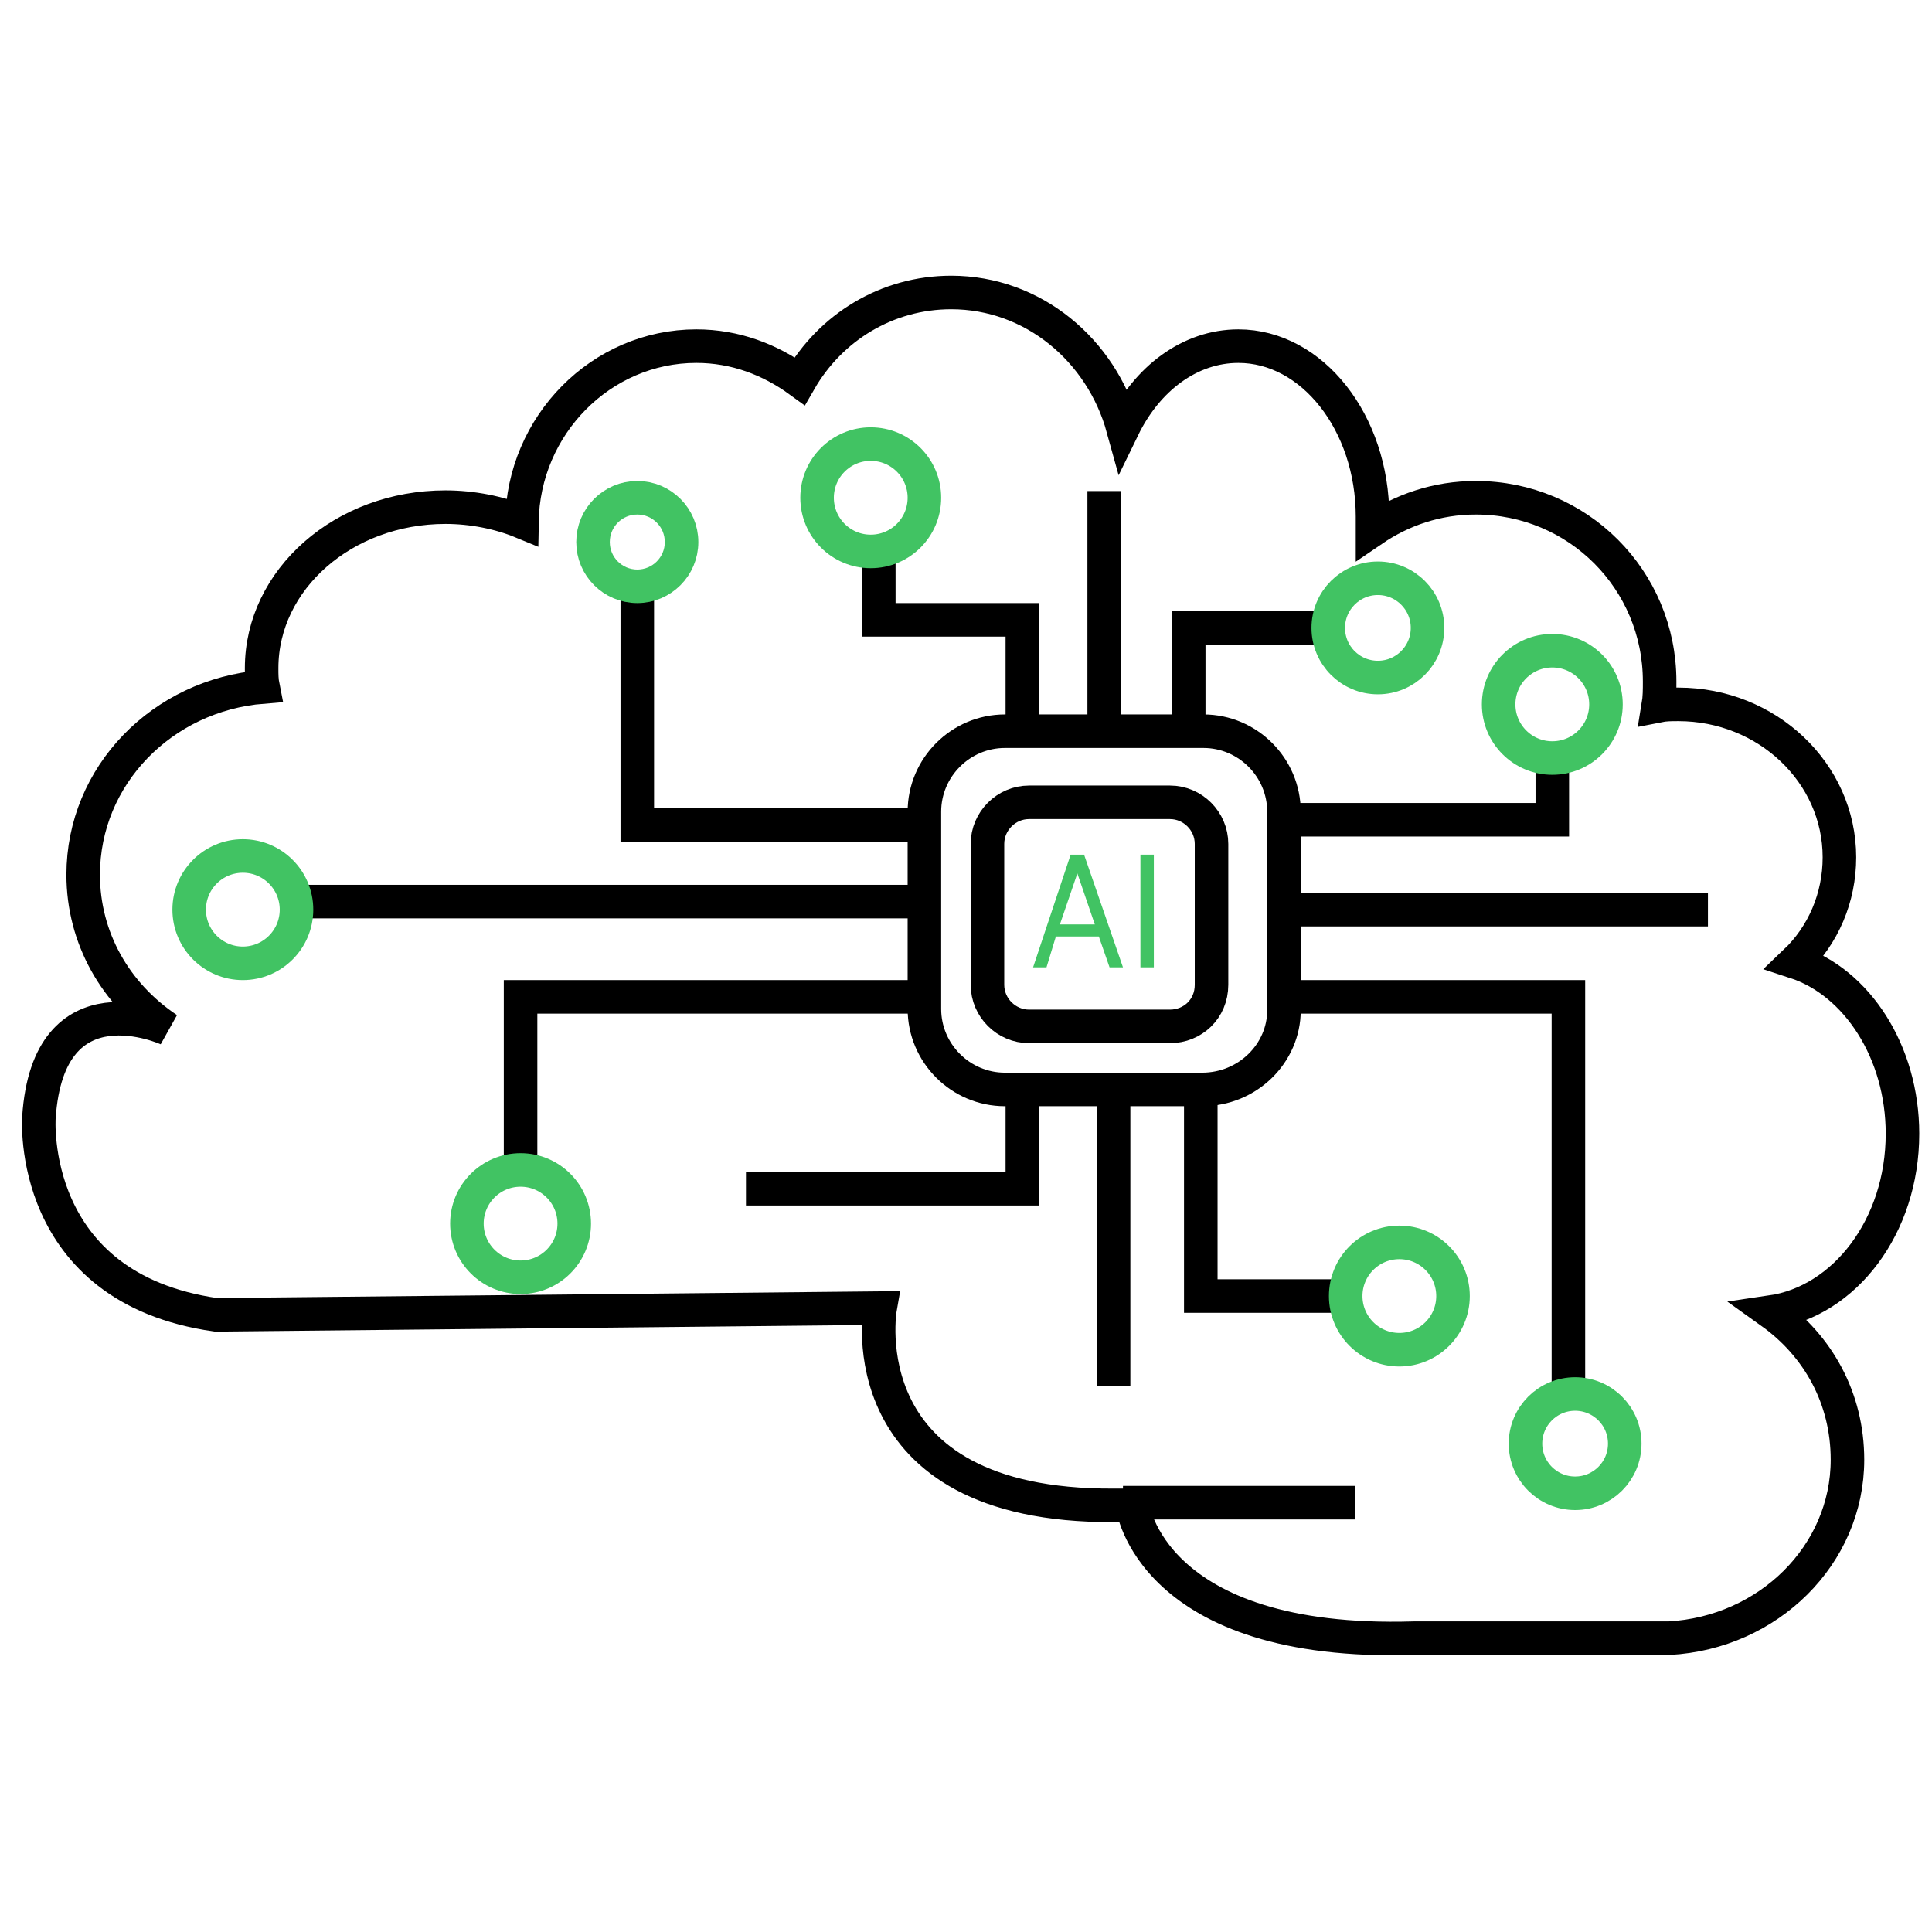 <?xml version="1.0" encoding="utf-8" standalone="no"?>
<!-- Generator: Adobe Illustrator 28.1.0, SVG Export Plug-In . SVG Version: 6.00 Build 0)  --><svg xmlns="http://www.w3.org/2000/svg" xmlns:xlink="http://www.w3.org/1999/xlink" id="Layer_1" style="enable-background:new 0 0 144 144;" version="1.1" viewBox="0 0 144 144" x="0px" xml:space="preserve" y="0px">
<style type="text/css">
	.st0{fill:none;stroke:#000000;stroke-width:2.5;stroke-miterlimit:10;}
	.st1{fill:#41C363;}
	.st2{fill:none;stroke:#41C363;stroke-width:2.5;stroke-miterlimit:10;}
</style>
<path class="st0" d="M87.2,76.5H76.7c-1.7,0-3.1-1.4-3.1-3.1V62.9c0-1.7,1.4-3.1,3.1-3.1h10.5c1.7,0,3.1,1.4,3.1,3.1v10.5  C90.3,75.2,88.9,76.5,87.2,76.5z"/>
<path class="st0" d="M89.6,81.2H74.9c-3.3,0-6-2.7-6-6V60.5c0-3.3,2.7-6,6-6h14.8c3.3,0,6,2.7,6,6v14.8C95.7,78.5,93,81.2,89.6,81.2  z"/>
<line class="st0" x1="83" x2="83" y1="103.3" y2="81.2"/>
<polyline class="st0" points="55.6,88.6 76.2,88.6 76.2,81.2 "/>
<polyline class="st0" points="68.9,74.3 38.8,74.3 38.8,87.2 "/>
<line class="st0" x1="22.1" x2="68.9" y1="67.2" y2="67.2"/>
<polyline class="st0" points="68.9,61.5 47.5,61.5 47.5,43.8 "/>
<polyline class="st0" points="65.5,41.1 65.5,46.2 76.2,46.2 76.2,54.1 "/>
<line class="st0" x1="82.3" x2="82.3" y1="54.5" y2="36.6"/>
<polyline class="st0" points="88.6,54.1 88.6,46.8 99.1,46.8 "/>
<polyline class="st0" points="95.7,61.1 115.7,61.1 115.7,56.2 "/>
<line class="st0" x1="95.7" x2="127.3" y1="67.8" y2="67.8"/>
<polyline class="st0" points="95.8,74.3 116.9,74.3 116.9,104.2 "/>
<polyline class="st0" points="89.5,80.8 89.5,96.6 100.3,96.6 "/>
<path class="st0" d="M132,97.8c5.5-0.8,9.8-6.4,9.8-13.3c0-6.1-3.4-11.3-8-12.8c2.1-2,3.3-4.8,3.3-7.8c0-6.3-5.4-11.4-12-11.4  c-0.5,0-1,0-1.5,0.1c0.1-0.6,0.1-1.2,0.1-1.8c0-7.6-6.1-13.7-13.7-13.7c-2.9,0-5.5,0.9-7.7,2.4c0-0.3,0-0.7,0-1  c0-7-4.5-12.7-10-12.7c-3.6,0-6.8,2.4-8.6,6.1c-1.6-5.8-6.7-10.1-12.8-10.1c-4.8,0-9,2.6-11.3,6.6c-2.2-1.6-4.8-2.6-7.7-2.6  c-7.1,0-12.9,5.9-13,13.1c-1.7-0.7-3.7-1.1-5.7-1.1c-7.6,0-13.7,5.4-13.7,12c0,0.5,0,0.9,0.1,1.4c-7.5,0.6-13.4,6.6-13.4,14  c0,4.7,2.4,8.9,6.3,11.5l0,0c0,0-8.9-4.1-9.6,6.6C2.9,83.3,2,96,16.1,98l49.5-0.5c0,0-2.6,14.8,17.4,14.7h1.4c0,0,1.3,10.5,21,9.9  h19v0c7.4-0.4,13.3-6.2,13.3-13.3C137.7,104.2,135.5,100.3,132,97.8z"/>
<line class="st0" x1="101" x2="83.7" y1="112" y2="112"/>
<path class="st1" d="M79.8,63.7h1l2.9,8.4h-1l-0.8-2.3h-3.2L78,72.1h-1L79.8,63.7z M81.6,68.9l-1.3-3.8l-1.3,3.8H81.6z"/>
<path class="st1" d="M86,63.7v8.4h-1v-8.4H86z"/>
<circle class="st2" cx="64.9" cy="37.1" r="4"/>
<circle class="st2" cx="102.7" cy="46.8" r="3.7"/>
<circle class="st2" cx="115.7" cy="52.5" r="4"/>
<circle class="st2" cx="117.4" cy="107.6" r="3.7"/>
<circle class="st2" cx="104.3" cy="96.6" r="4"/>
<circle class="st2" cx="38.8" cy="91.2" r="4"/>
<circle class="st2" cx="18.1" cy="67.8" r="4"/>
<circle class="st2" cx="47.5" cy="40.4" r="3.3"/>
</svg>
